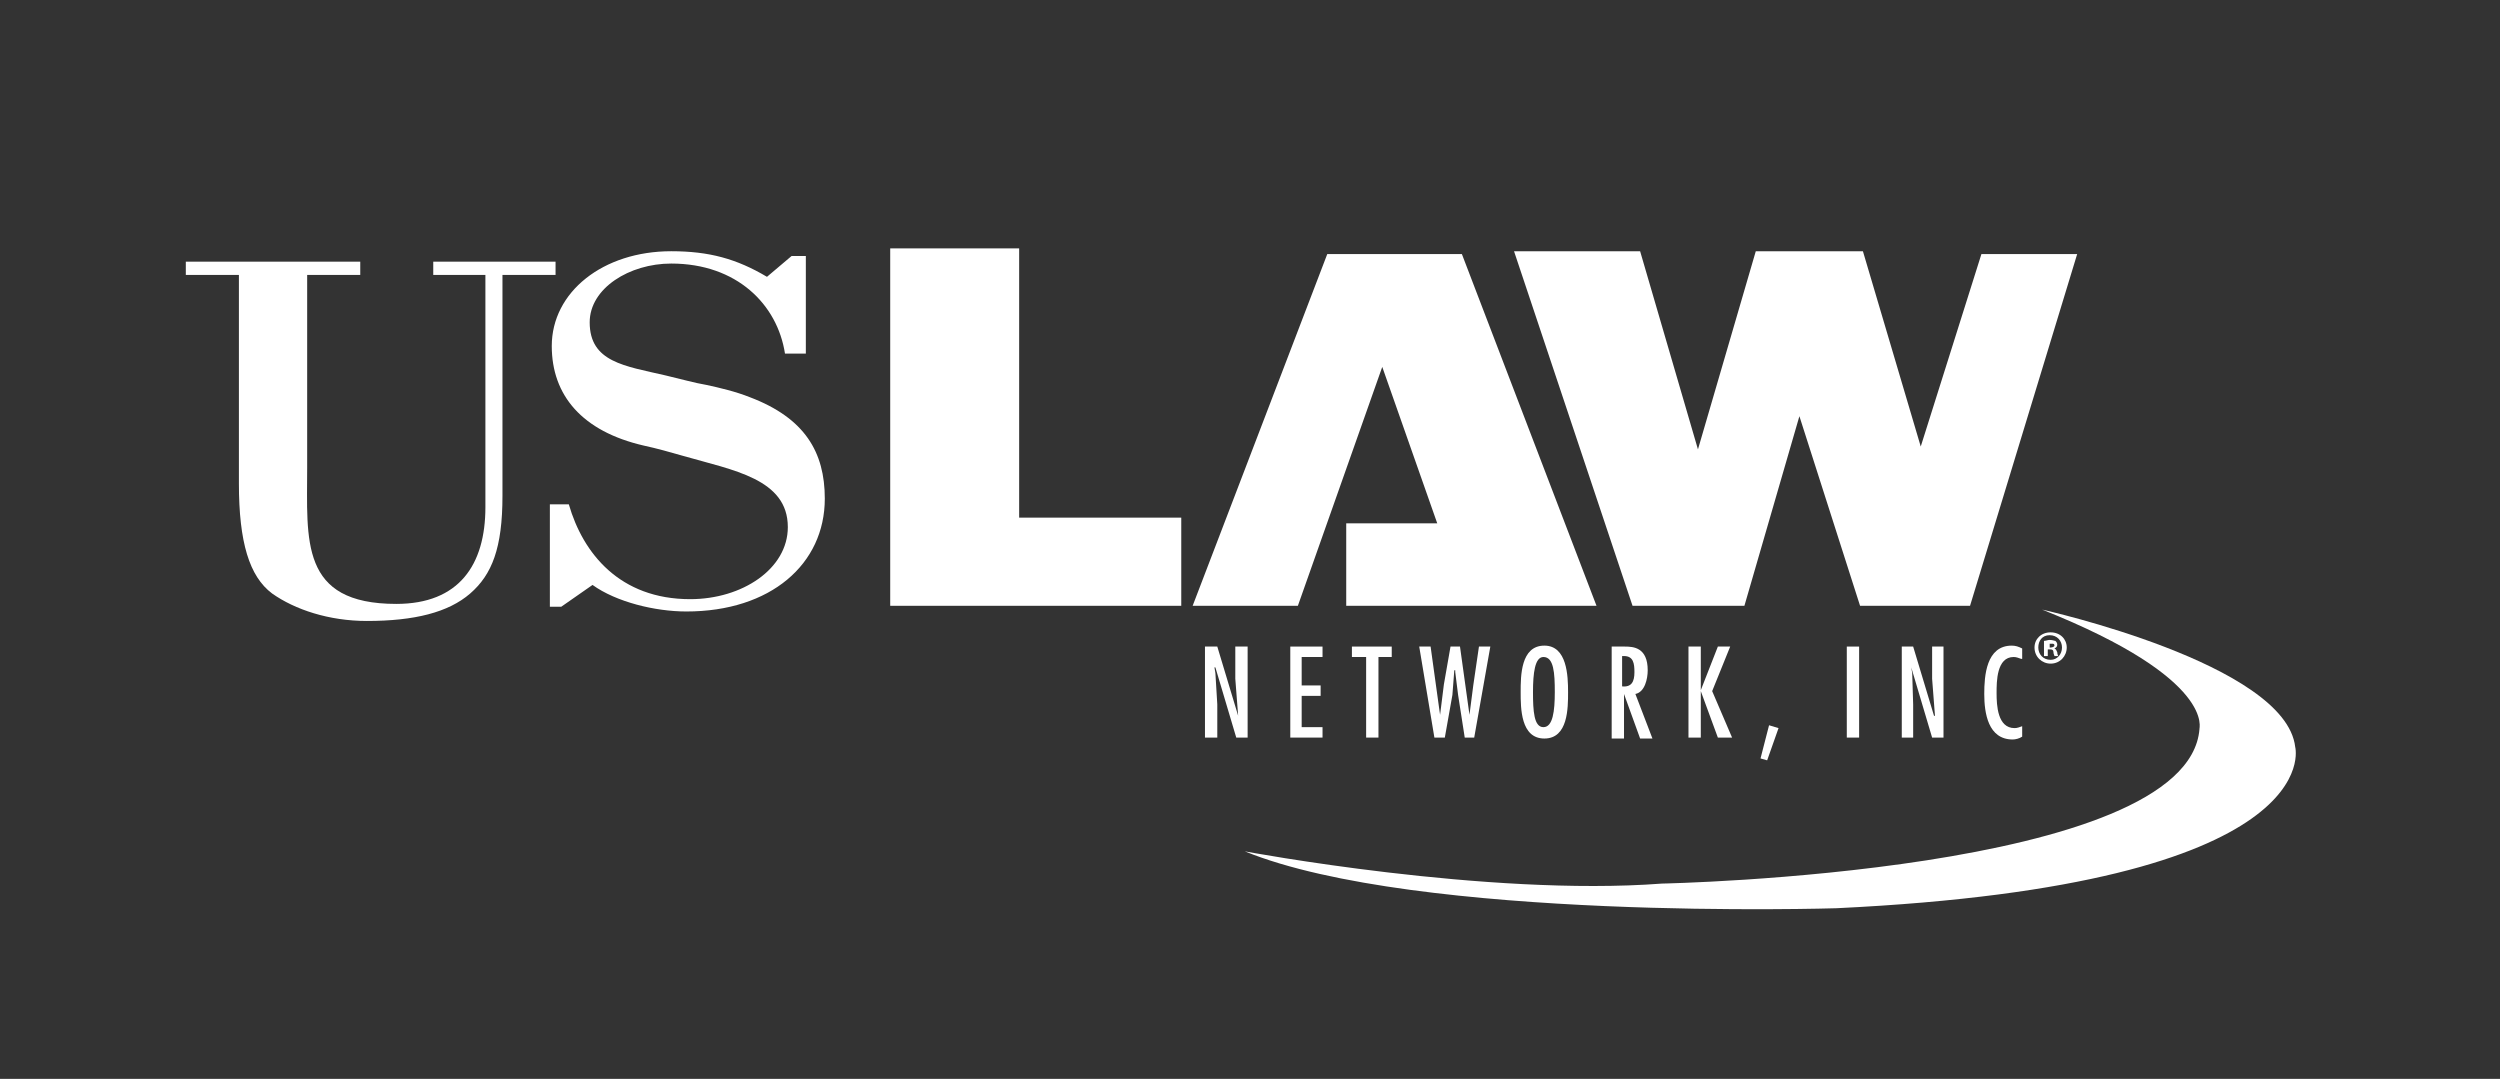 <?xml version="1.0" encoding="iso-8859-1"?>
<!-- Generator: Adobe Illustrator 27.7.0, SVG Export Plug-In . SVG Version: 6.00 Build 0)  -->
<svg version="1.1" id="Layer_1" xmlns="http://www.w3.org/2000/svg" xmlns:xlink="http://www.w3.org/1999/xlink" x="0px" y="0px"
	 viewBox="0 0 263.7 113.8" style="enable-background:new 0 0 263.7 113.8;" xml:space="preserve">
<rect x="0" y="0" width="263.7" height="113.8" fill="#333333" stroke="none"/>
<style type="text/css">
	.st0{fill:#FFFFFF;}
	.st1{fill-rule:evenodd;clip-rule:evenodd;fill:#FFFFFF;}
</style>
<g>
	<path class="st0" d="M58.6,27.6V29h-5.6v23.3c0,5.5-1.1,8.3-3.4,10.3c-2.3,2-5.9,2.9-10.9,2.9c-4,0-7.6-1.2-10-2.9
		c-2.4-1.8-3.5-5.4-3.5-11.6V29h-5.6v-1.4h18.4V29h-5.6v20.3c0,7.7-0.8,14.4,9.4,14.4c6.6,0,9.4-4.1,9.4-10.2V29h-5.5v-1.4H58.6
		L58.6,27.6z"/>
	<path class="st0" d="M59.2,64H58V53.2h2c1.5,5.2,5.4,10,12.8,10c5.5,0,10.3-3.2,10.3-7.6c0-5.1-5.8-6-11-7.5
		c-1.4-0.4-2.8-0.8-4.2-1.1c-6.5-1.5-9.7-5.3-9.7-10.5c0-5.7,5.4-10,12.6-10c4,0,6.9,0.8,10.1,2.7l2.6-2.2H85v10.3h-2.2
		c-0.8-5.2-5.1-9.5-12-9.5c-4.4,0-8.6,2.6-8.6,6.2c0,4.2,3.7,4.6,8,5.6c1.7,0.4,3.1,0.8,4.3,1c1.4,0.3,3.1,0.7,4.6,1.3
		c5.8,2.2,7.9,5.8,7.9,10.7c0,6.9-5.7,11.9-14.6,11.9c-3.3,0-7.4-1-9.9-2.8L59.2,64L59.2,64z"/>
	<polygon class="st0" points="128.2,71 128.4,74.3 128.4,77.8 127.1,77.8 127.1,68.2 128.4,68.2 130.6,75.5 130.6,75.5 130.3,71.6 
		130.3,68.2 131.6,68.2 131.6,77.8 130.4,77.8 128.2,70.4 128.1,70.4 128.2,71 	"/>
	<polygon class="st0" points="139.5,68.2 139.5,69.3 137.3,69.3 137.3,72.3 139.3,72.3 139.3,73.4 137.3,73.4 137.3,76.7 
		139.5,76.7 139.5,77.8 136.1,77.8 136.1,68.2 139.5,68.2 	"/>
	<polygon class="st0" points="146.8,68.2 146.8,69.3 145.4,69.3 145.4,77.8 144.1,77.8 144.1,69.3 142.6,69.3 142.6,68.2 
		146.8,68.2 	"/>
	<polygon class="st0" points="150.9,68.2 151.8,74.7 151.9,75.4 151.9,75.4 152.3,72.2 153,68.2 154,68.2 155,75.4 155,75.4 
		155.4,72.3 156,68.2 157.2,68.2 155.5,77.8 154.5,77.8 153.8,73.3 153.5,70.9 153.5,70.7 153.4,70.7 153.2,73.3 152.4,77.8 
		151.3,77.8 149.7,68.2 150.9,68.2 	"/>
	<path class="st0" d="M165.4,73c0,1.7,0,4.9-2.5,4.9c-2.5,0-2.5-3.2-2.5-4.9c0-1.7,0-4.9,2.5-4.9C165.3,68.1,165.4,71.3,165.4,73
		L165.4,73z M161.7,73c0,2,0.1,3.7,1.1,3.7c1,0,1.2-1.7,1.2-3.7c0-2-0.1-3.7-1.2-3.7C161.9,69.3,161.7,71,161.7,73L161.7,73z"/>
	<path class="st0" d="M169.9,68.2h1.5c0.9,0,2.4,0.1,2.4,2.5c0,0.9-0.3,2.3-1.3,2.5l1.8,4.7h-1.3l-1.7-4.7h0v4.7h-1.3V68.2
		L169.9,68.2z M172.4,70.9c0-0.9-0.1-1.7-1.1-1.7h-0.2v3.2C172.1,72.5,172.4,71.9,172.4,70.9L172.4,70.9z"/>
	<polygon class="st0" points="179.4,68.2 179.4,72.8 181.2,68.2 182.5,68.2 180.6,72.9 182.7,77.8 181.2,77.8 179.4,72.9 
		179.4,77.8 178.1,77.8 178.1,68.2 179.4,68.2 	"/>
	<polygon class="st0" points="187.6,76.8 186.4,80.2 185.7,80 186.6,76.5 187.6,76.8 	"/>
	<polygon class="st0" points="196.1,77.8 194.8,77.8 194.8,68.2 196.1,68.2 196.1,77.8 	"/>
	<polygon class="st0" points="201.7,71 201.8,74.3 201.8,77.8 200.6,77.8 200.6,68.2 201.8,68.2 204,75.5 204.1,75.5 203.8,71.6 
		203.8,68.2 205,68.2 205,77.8 203.8,77.8 201.6,70.4 201.6,70.4 201.7,71 	"/>
	<path class="st0" d="M213.2,69.5c-0.3-0.1-0.5-0.2-0.8-0.2c-1.8,0-1.8,2.6-1.8,3.8c0,1.3,0.1,3.7,1.9,3.7c0.3,0,0.5-0.1,0.8-0.2
		v1.1c-0.3,0.2-0.7,0.3-1,0.3c-2.6,0-3-2.8-3-4.8c0-1.9,0.2-5.1,2.9-5.1c0.4,0,0.7,0.1,1.1,0.3V69.5L213.2,69.5z"/>
	<polygon class="st0" points="93.9,63.9 93.9,26.2 107.5,26.2 107.5,54.6 124.6,54.6 124.6,63.9 93.9,63.9 	"/>
	<polygon class="st0" points="125.8,63.9 140,26.8 154.2,26.8 168.4,63.9 142,63.9 142,55.2 151.6,55.2 145.8,38.7 136.9,63.9 
		125.8,63.9 	"/>
	<polygon class="st0" points="159.7,26.5 173,26.5 179.1,47.4 185.2,26.5 196.5,26.5 202.6,47.1 209,26.8 219.1,26.8 207.8,63.9 
		196.2,63.9 189.8,43.9 184,63.9 172.2,63.9 159.7,26.5 	"/>
	<path class="st0" d="M215.4,64.3c0,0,25.7,5.7,26.7,14.5c0,0,3.8,14.5-48.4,17c0,0-44.2,1.4-62.4-6c0,0,25.6,4.8,44,3.4
		c0,0,55.5-1.1,56.7-16.3C231.9,77,234,71.7,215.4,64.3L215.4,64.3z"/>
	<path class="st1" d="M-31.1-17.4"/>
</g>
<g>
	<path class="st0" d="M218,68.3c0,0.9-0.7,1.7-1.7,1.7c-0.9,0-1.7-0.7-1.7-1.7c0-0.9,0.7-1.6,1.7-1.6C217.3,66.7,218,67.4,218,68.3z
		 M215,68.3c0,0.7,0.5,1.3,1.3,1.3c0.7,0,1.2-0.6,1.2-1.3c0-0.7-0.5-1.3-1.3-1.3S215,67.6,215,68.3z M216,69.2h-0.4v-1.6
		c0.2,0,0.4-0.1,0.6-0.1c0.3,0,0.5,0.1,0.6,0.1c0.1,0.1,0.2,0.2,0.2,0.4c0,0.2-0.1,0.3-0.3,0.4v0c0.2,0.1,0.2,0.2,0.3,0.4
		c0,0.2,0.1,0.4,0.1,0.4h-0.4c0-0.1-0.1-0.2-0.1-0.4c0-0.2-0.1-0.3-0.3-0.3H216V69.2z M216.1,68.3h0.2c0.2,0,0.4-0.1,0.4-0.2
		c0-0.2-0.1-0.2-0.3-0.2c-0.1,0-0.2,0-0.2,0V68.3z"/>
</g>
</svg>
